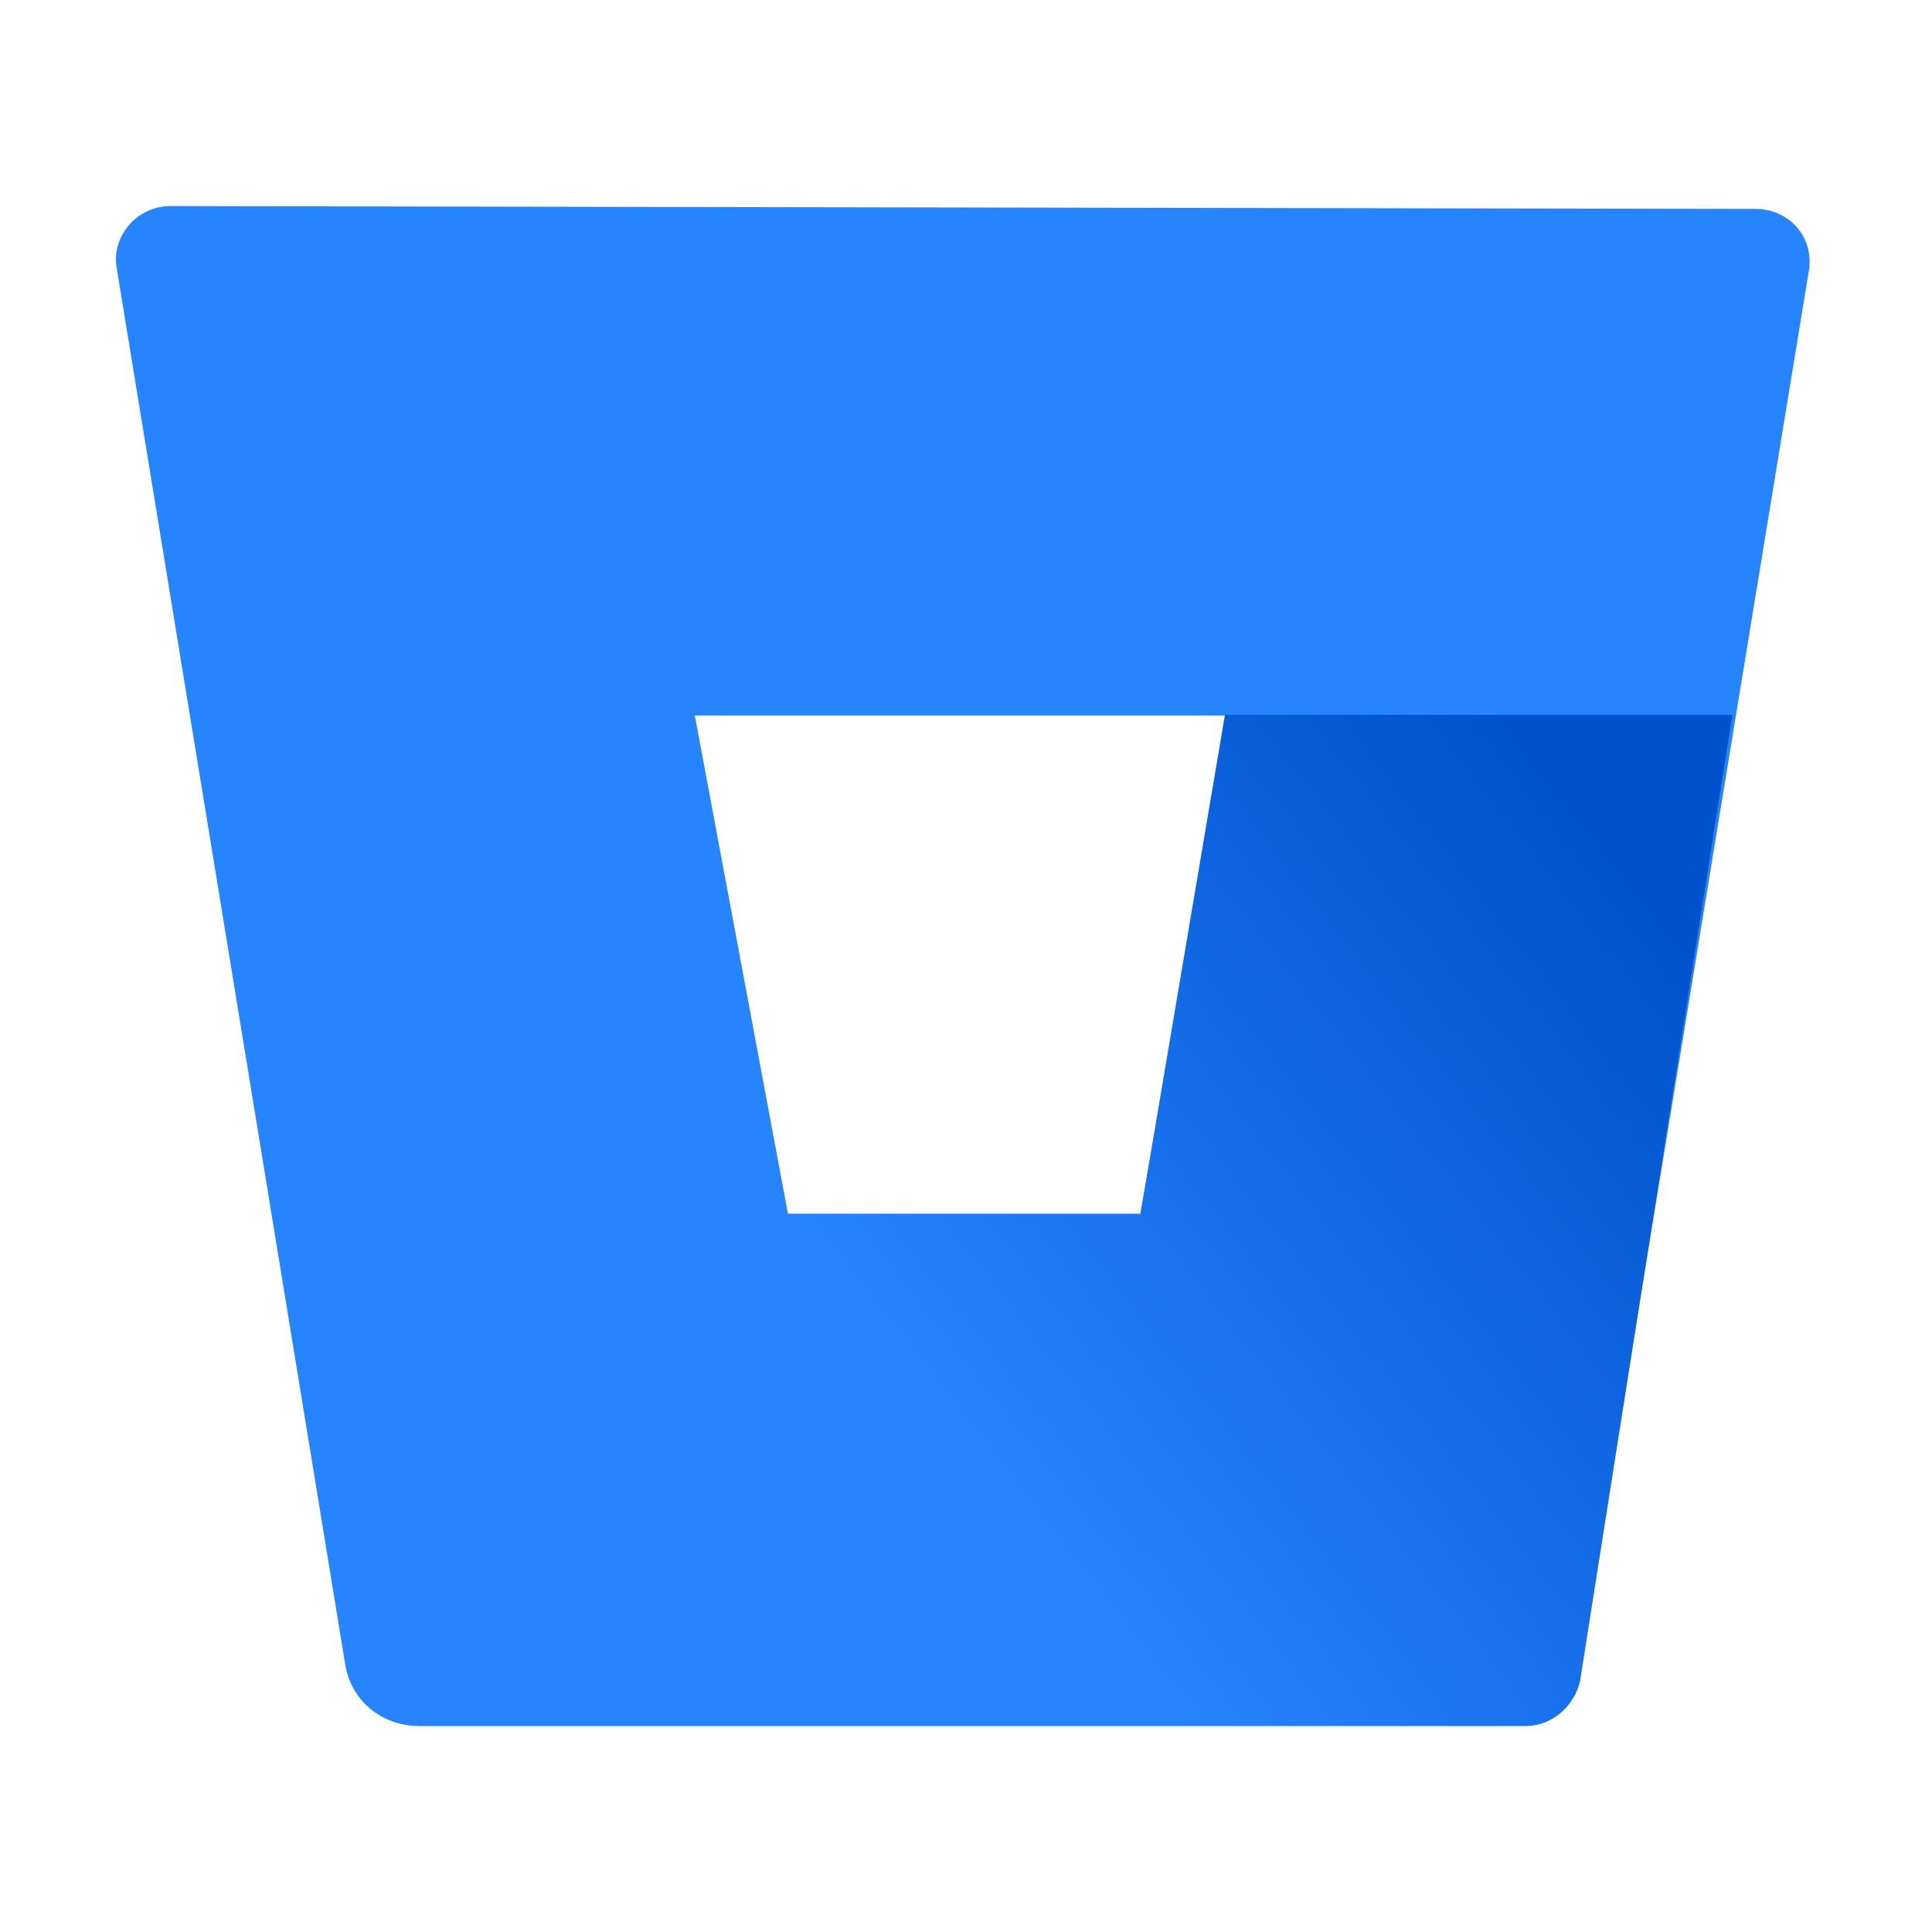 <?xml version="1.0" encoding="UTF-8"?> <svg xmlns="http://www.w3.org/2000/svg" width="300" height="300" viewBox="0 0 300 300" fill="none"><g clip-path="url(#clip0_6794_4778)"><path d="M26.445 32C21.191 32 17.254 36.806 18.12 41.613L53.597 258.39C54.474 264.071 59.287 268 64.98 268H236.639C240.59 268 244.091 264.938 244.968 261.006L280.88 42.05C281.746 36.806 277.809 32.437 272.555 32.437L26.445 32ZM177.087 188.459H122.351L107.892 111.106H190.667L177.087 188.459Z" fill="#2684FF"></path><path d="M269 111H190.208L177.069 188.622H122.354L58 265.363C58 265.363 61.067 268 65.446 268H237.039C240.985 268 244.485 264.927 245.361 260.982L269 111Z" fill="url(#paint0_linear_6794_4778)"></path></g><defs><linearGradient id="paint0_linear_6794_4778" x1="287.435" y1="132.866" x2="156.672" y2="234.757" gradientUnits="userSpaceOnUse"><stop offset="0.176" stop-color="#0052CC"></stop><stop offset="1" stop-color="#2684FF"></stop></linearGradient><clipPath id="clip0_6794_4778"><rect width="300" height="300" fill="white"></rect></clipPath></defs></svg> 